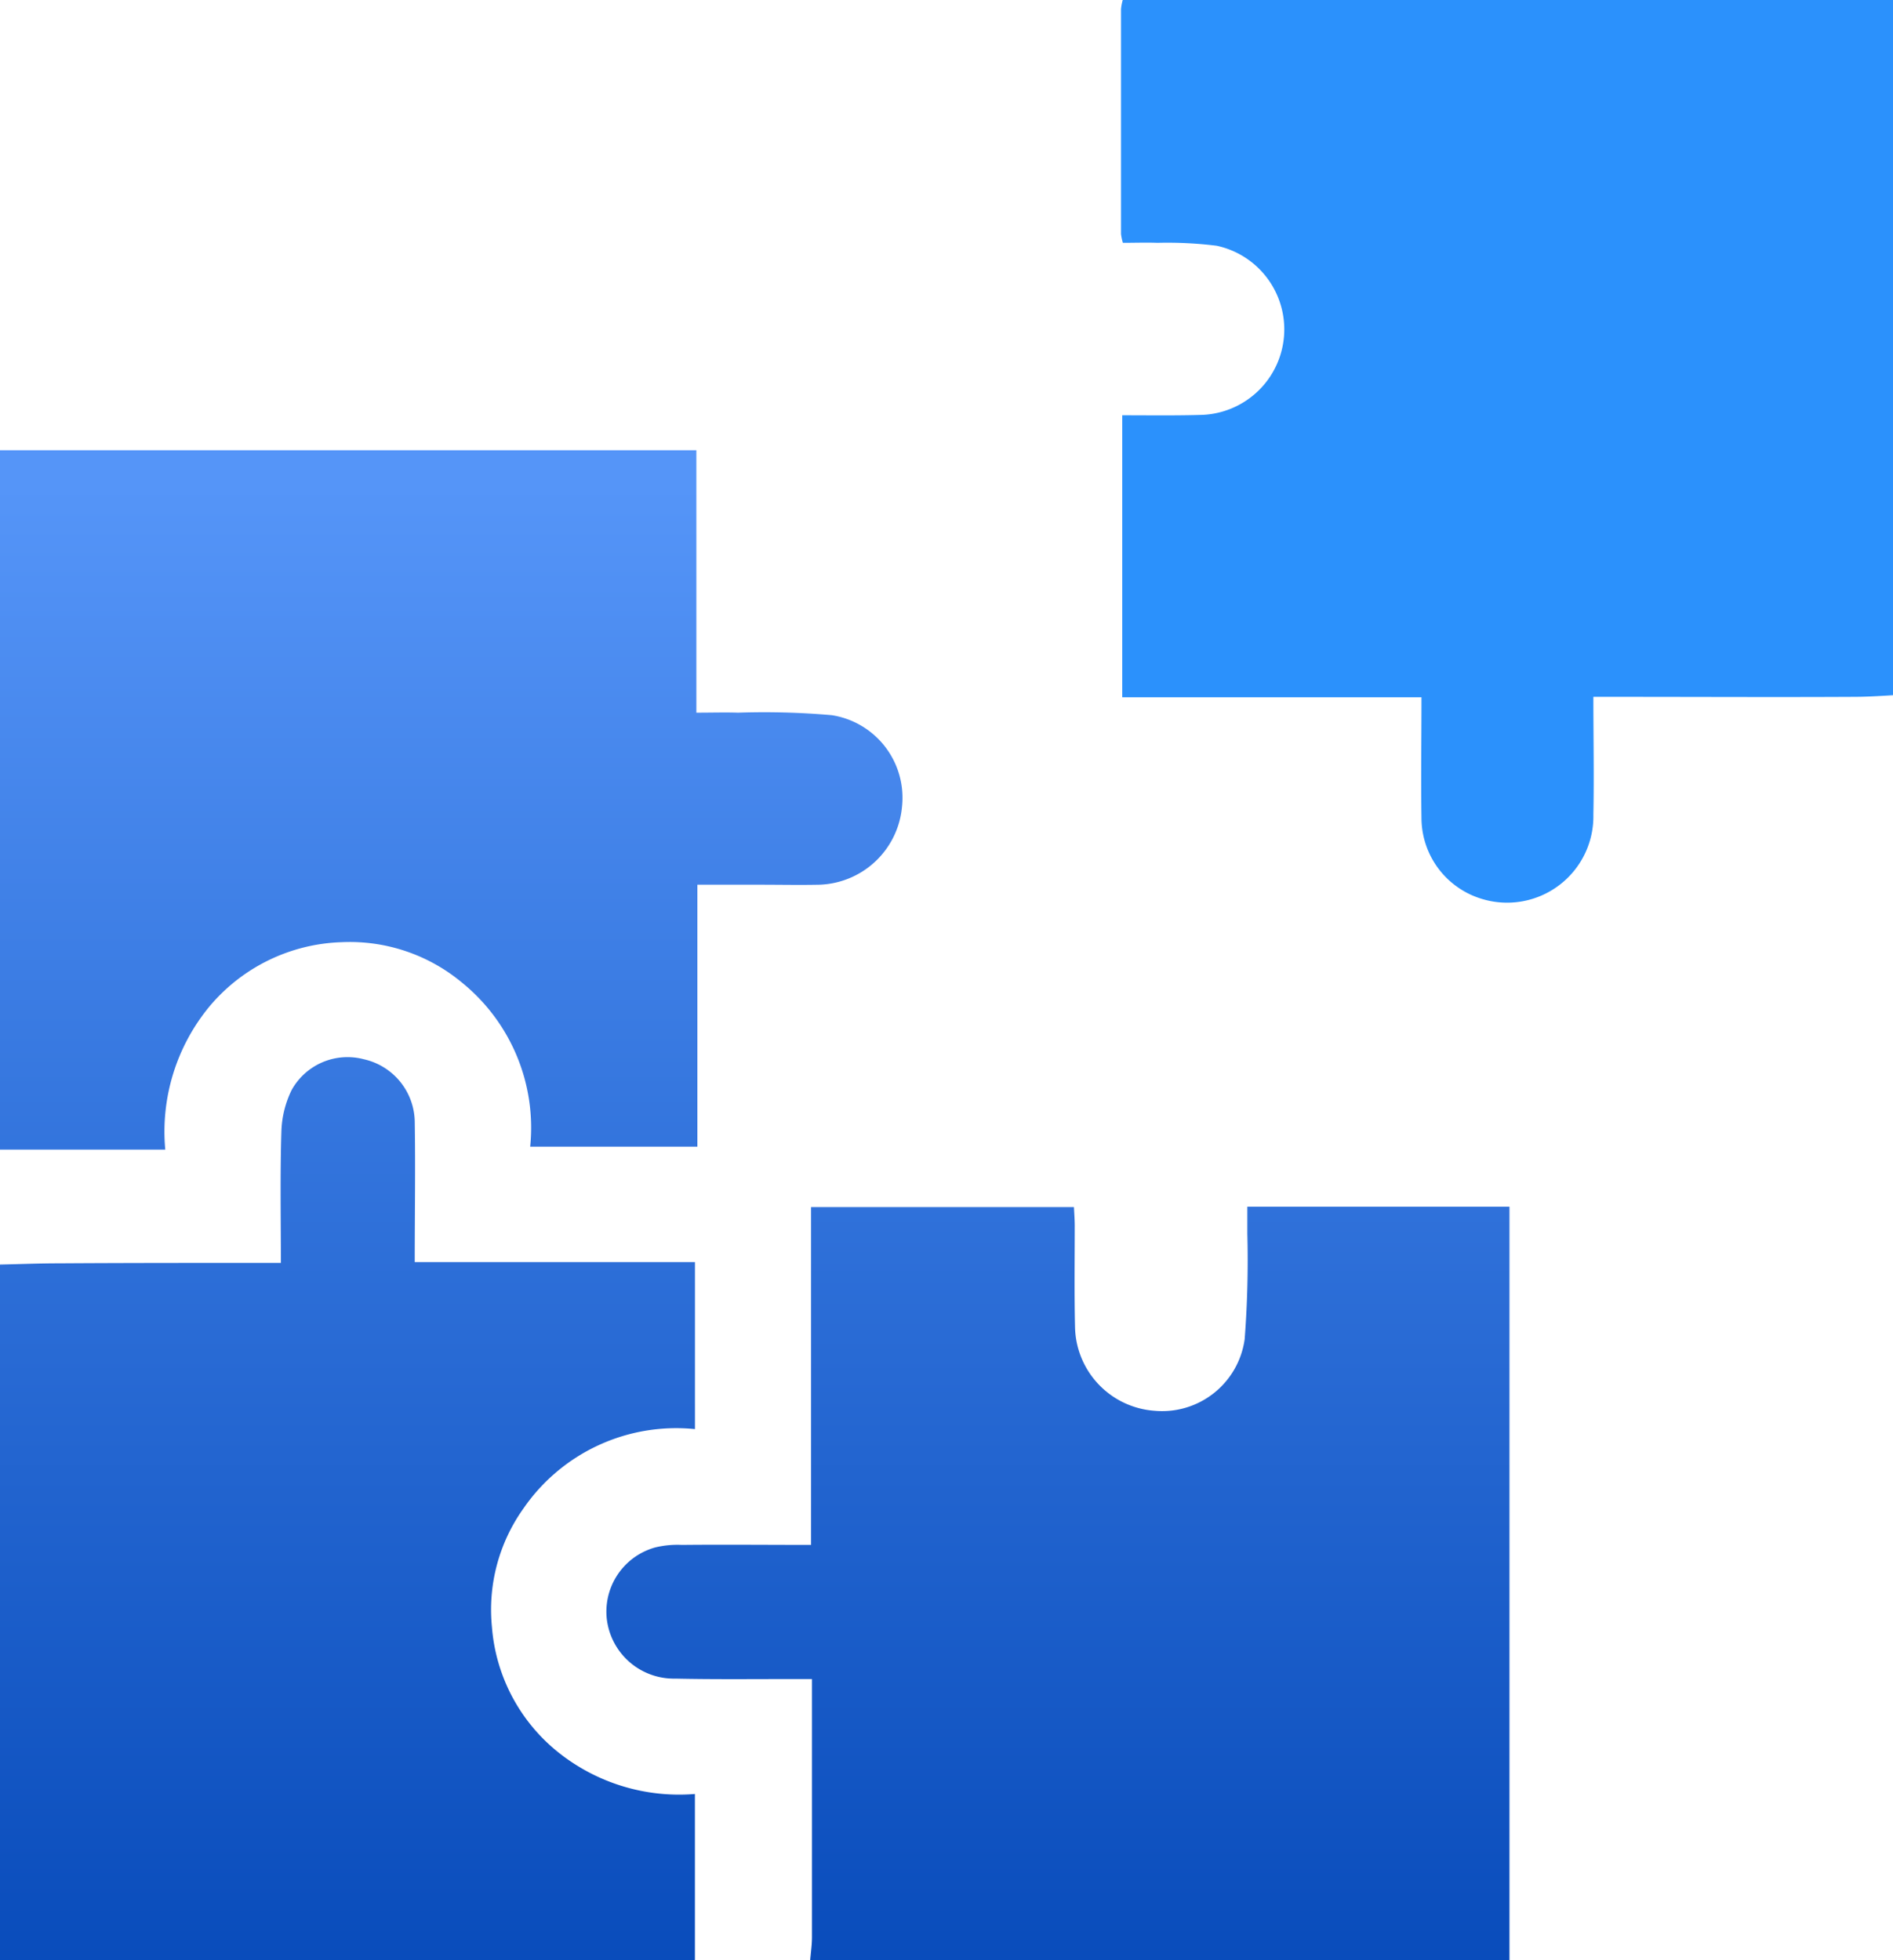 <svg id="组_13" data-name="组 13" xmlns="http://www.w3.org/2000/svg" xmlns:xlink="http://www.w3.org/1999/xlink" width="45.438" height="47.06" viewBox="0 0 45.438 47.06">
  <defs>
    <style>
      .cls-1 {
        fill: #2b91fc;
      }

      .cls-1, .cls-2 {
        fill-rule: evenodd;
      }

      .cls-2 {
        fill: url(#linear-gradient);
      }
    </style>
    <linearGradient id="linear-gradient" x1="958.11" y1="2088.03" x2="958.11" y2="2051.78" gradientUnits="userSpaceOnUse">
      <stop offset="0" stop-color="#094cbb"/>
      <stop offset="0.977" stop-color="#5595f8"/>
      <stop offset="1" stop-color="#5595f8"/>
    </linearGradient>
  </defs>
  <path id="形状_686" data-name="形状 686" class="cls-1" d="M985.45,2057.66c-0.321.02-.641,0.04-0.962,0.04-1.887.01-3.775,0-5.662,0h-0.58c0,0.98.018,1.91,0,2.83a2.071,2.071,0,0,1-2.679,2.02,2.034,2.034,0,0,1-1.447-1.93c-0.015-.95,0-1.9,0-2.91h-7.183v-6.77c0.652,0,1.293.01,1.932-.01a2.054,2.054,0,0,0,.335-4.06,9.576,9.576,0,0,0-1.42-.07c-0.273-.01-0.546,0-0.832,0a1.44,1.44,0,0,1-.044-0.21q0-2.7,0-5.4a1.215,1.215,0,0,1,.041-0.22H985.45v16.69Z" transform="translate(-940 -2040.97)"/>
  <path id="形状_685" data-name="形状 685" class="cls-2" d="M959.447,2088.03c0.015-.18.043-0.37,0.043-0.55,0-2.04,0-4.08,0-6.2h-0.513c-0.922,0-1.844.01-2.766-.01a1.621,1.621,0,0,1-1.647-1.44,1.6,1.6,0,0,1,1.166-1.71,2.271,2.271,0,0,1,.638-0.06c1.012-.01,2.024,0,3.1,0v-8.11h6.31c0.007,0.14.018,0.29,0.019,0.44,0,0.81-.012,1.63.007,2.44a2.057,2.057,0,0,0,1.909,2.01,2,2,0,0,0,2.163-1.72,24.7,24.7,0,0,0,.064-2.53c0-.21,0-0.42,0-0.65h6.292v18.09H959.447Zm-19.461-36.25h16.729v6.3c0.369,0,.686-0.01,1,0a18.754,18.754,0,0,1,2.252.06,2.007,2.007,0,0,1,1.685,2.19,2.06,2.06,0,0,1-1.985,1.88c-0.476.01-.952,0-1.428,0s-0.951,0-1.5,0v6.29h-4.013a4.486,4.486,0,0,0-1.625-3.93,4.207,4.207,0,0,0-2.9-.98,4.315,4.315,0,0,0-3.179,1.55,4.721,4.721,0,0,0-1.055,3.43h-3.984v-16.79Zm0,19.55c0.475-.01.95-0.03,1.424-0.03,1.6-.01,3.2-0.01,4.8-0.01h0.532c0-1.08-.02-2.11.012-3.14a2.424,2.424,0,0,1,.246-1.01,1.533,1.533,0,0,1,1.731-.74,1.562,1.562,0,0,1,1.224,1.49c0.018,1.1,0,2.21,0,3.38h6.726v4.01a4.452,4.452,0,0,0-4.12,1.91,4.185,4.185,0,0,0-.753,2.84,4.277,4.277,0,0,0,1.593,3.01,4.647,4.647,0,0,0,3.279,1v3.99H939.986v-16.7Z" transform="translate(-940 -2040.97)"/>
</svg>
